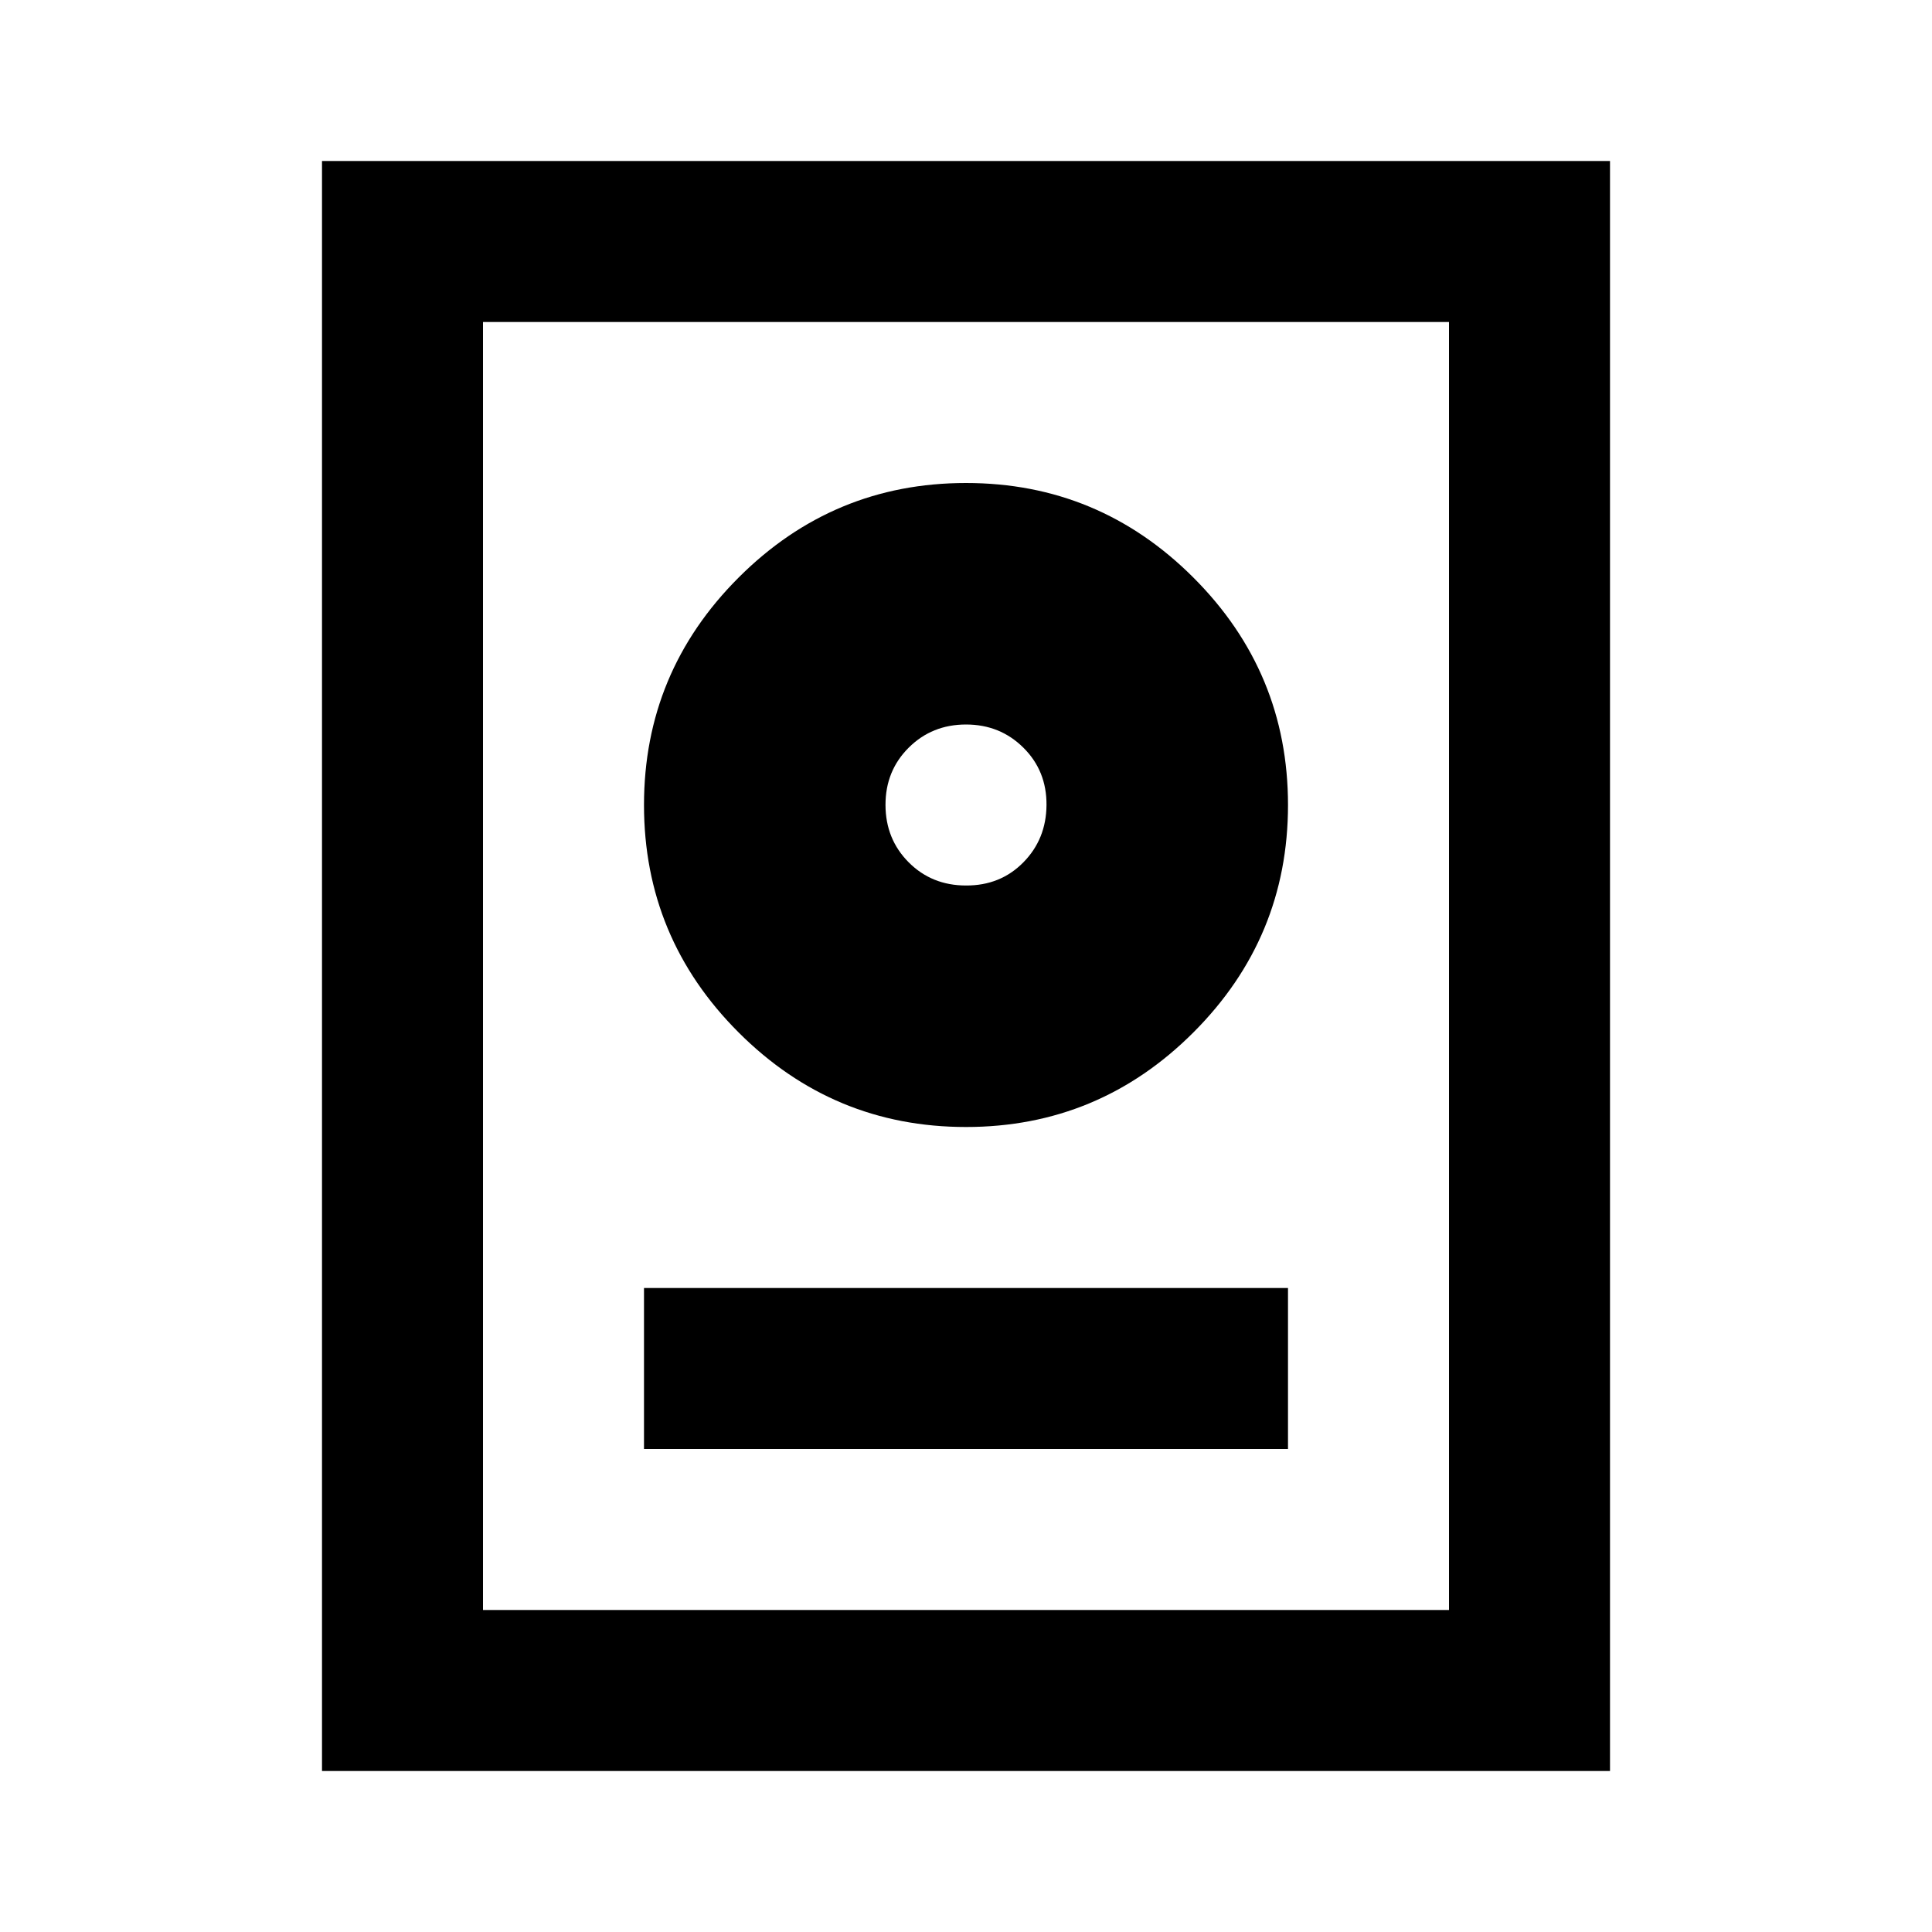 <svg xmlns="http://www.w3.org/2000/svg" width="200" height="200" viewBox="0 0 24 24"><path fill="currentColor" d="M4 22V2h16v20zm2-2h12V4H6zm2-2h8v-2H8zm4-4q1.65 0 2.825-1.175T16 10t-1.175-2.825T12 6T9.175 7.175T8 10t1.175 2.825T12 14m0-3q-.425 0-.712-.288T11 10t.288-.712T12 9t.713.288T13 10t-.288.713T12 11m0-1"/></svg>